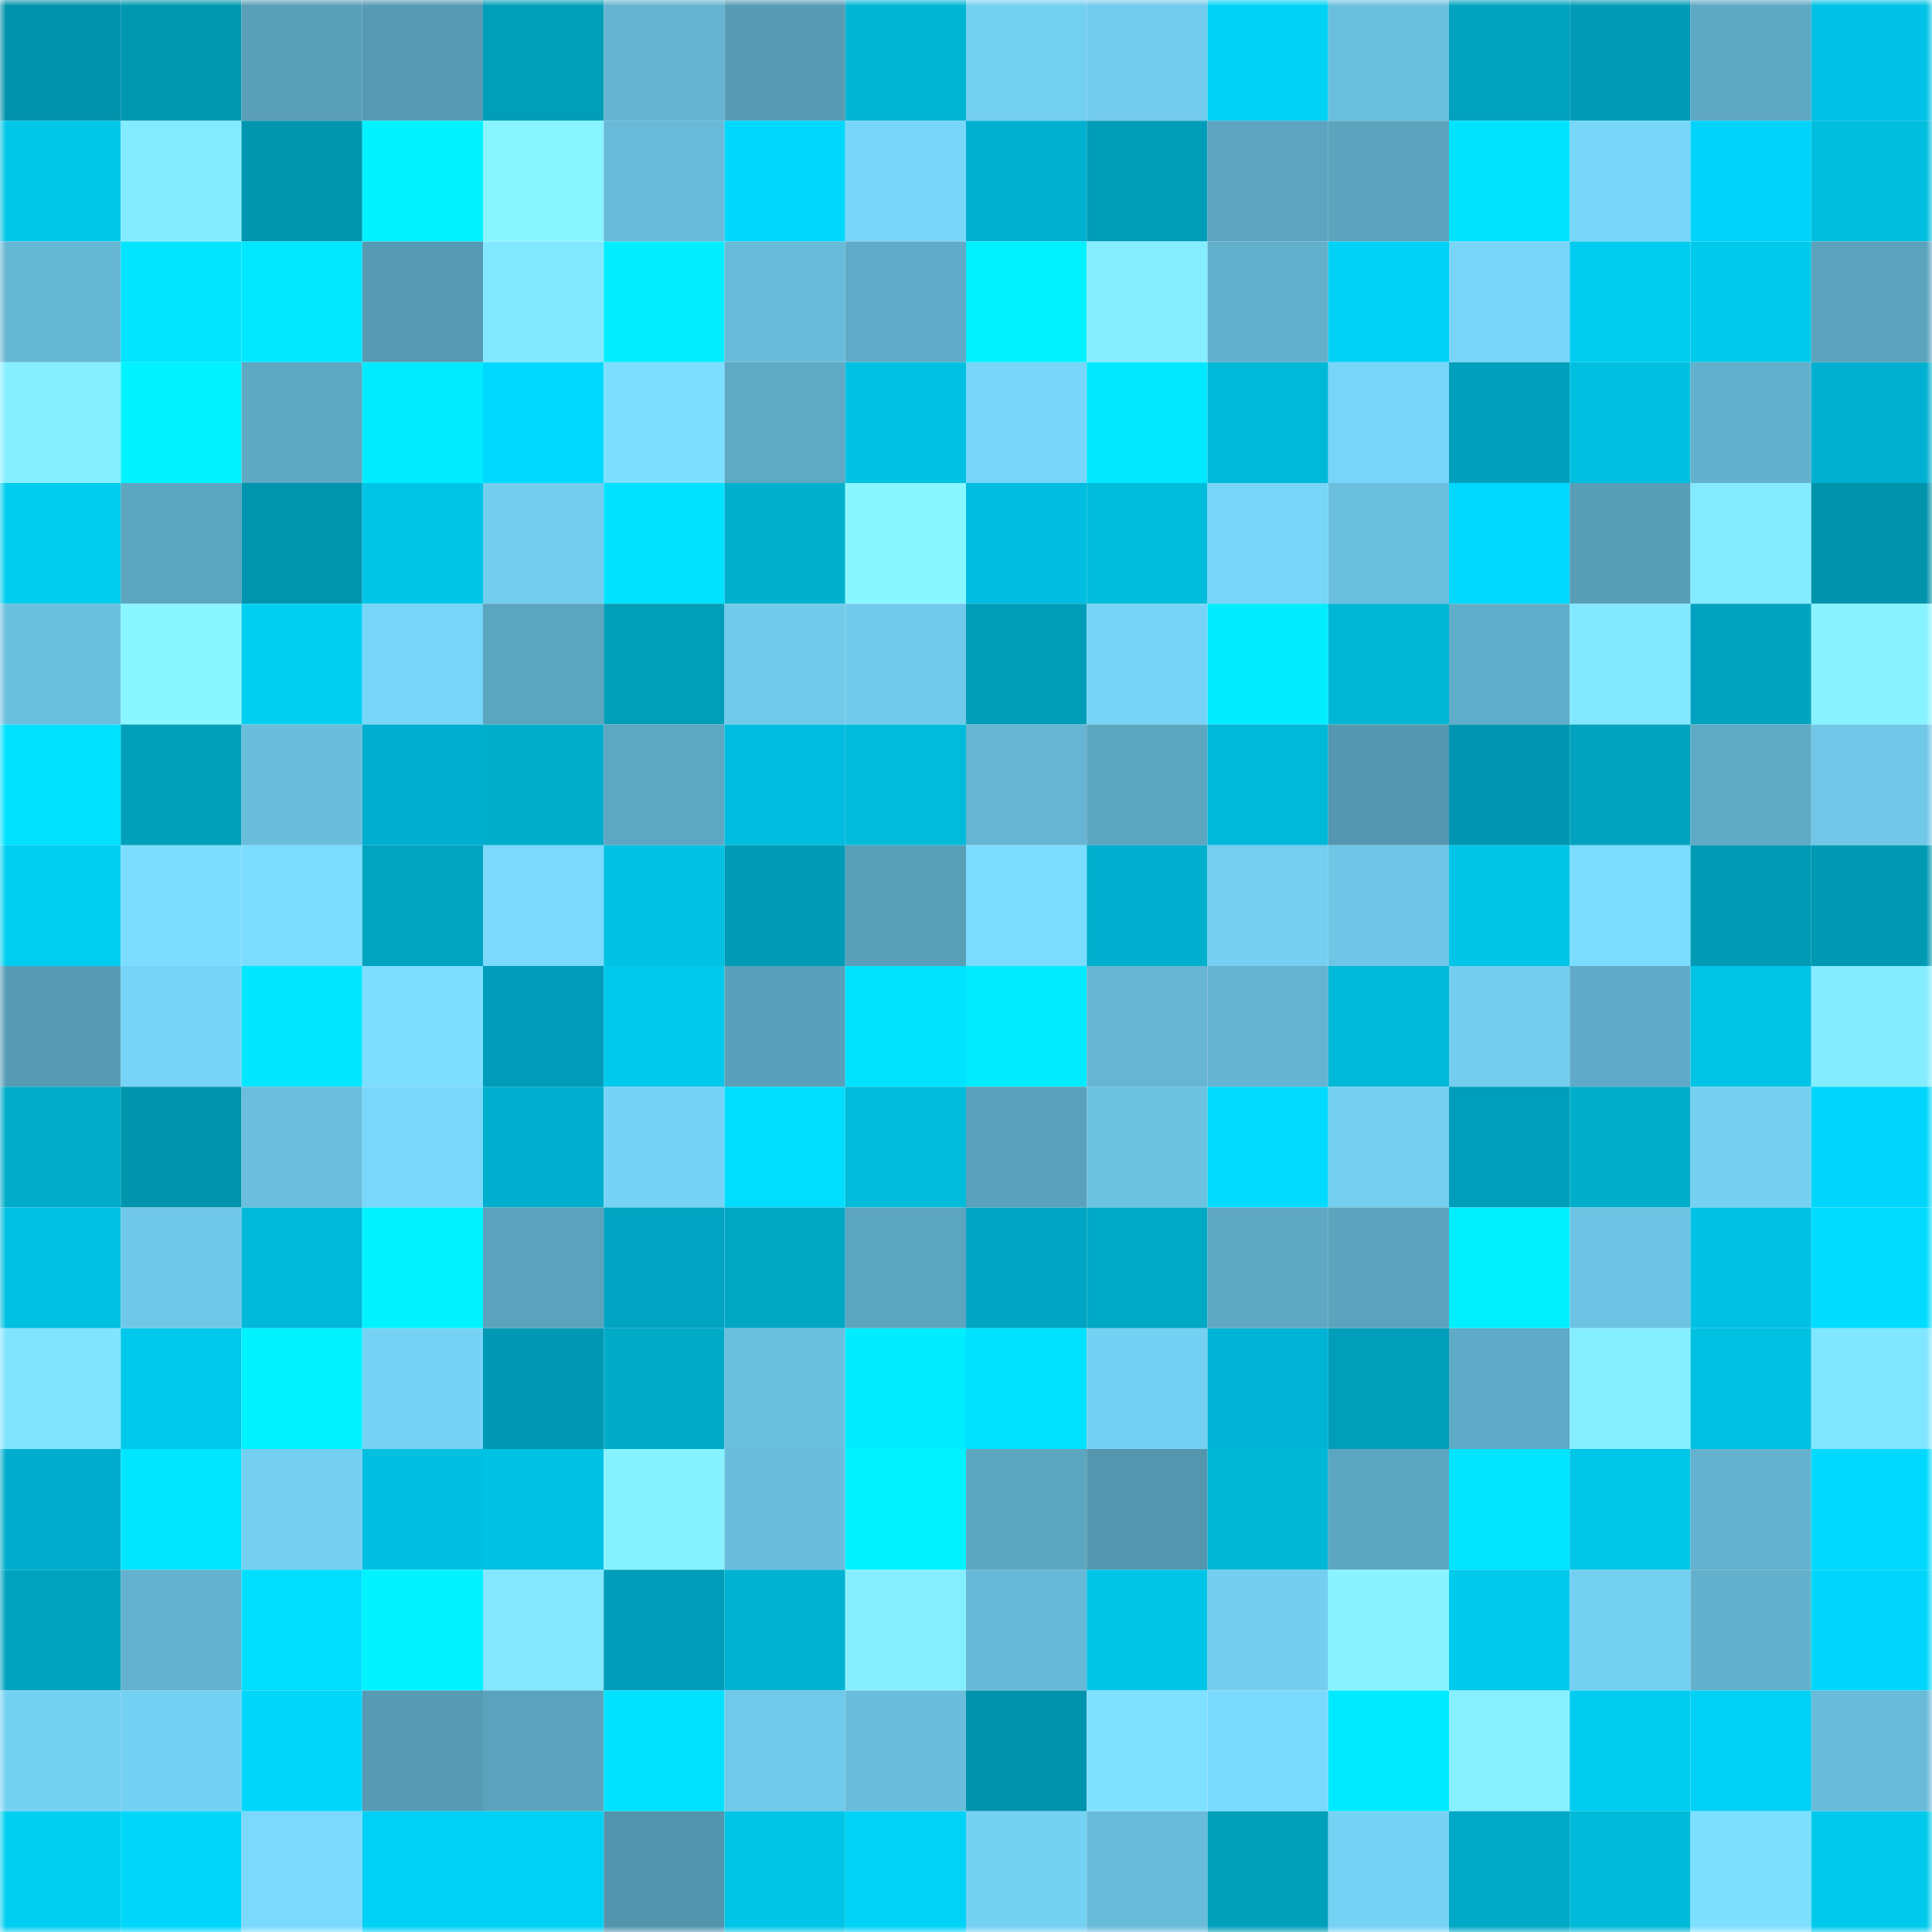 <svg viewBox="0 0 160 160" fill="none" role="img" xmlns="http://www.w3.org/2000/svg" width="240" height="240" name="ens%2Ccoef120.eth"><mask id="819065717" mask-type="alpha" maskUnits="userSpaceOnUse" x="0" y="0" width="160" height="160"><rect width="160" height="160" fill="#FFFFFF"></rect></mask><g mask="url(#819065717)"><rect x="0" y="0" width="10" height="10" fill="#0092ab"></rect><rect x="10" y="0" width="10" height="10" fill="#0097b0"></rect><rect x="20" y="0" width="10" height="10" fill="#599fb8"></rect><rect x="30" y="0" width="10" height="10" fill="#569ab3"></rect><rect x="40" y="0" width="10" height="10" fill="#009eb8"></rect><rect x="50" y="0" width="10" height="10" fill="#65b4d1"></rect><rect x="60" y="0" width="10" height="10" fill="#579bb4"></rect><rect x="70" y="0" width="10" height="10" fill="#00b5d3"></rect><rect x="80" y="0" width="10" height="10" fill="#74d0f1"></rect><rect x="90" y="0" width="10" height="10" fill="#72cbec"></rect><rect x="100" y="0" width="10" height="10" fill="#00d2f6"></rect><rect x="110" y="0" width="10" height="10" fill="#6bbfde"></rect><rect x="120" y="0" width="10" height="10" fill="#00a2c0"></rect><rect x="130" y="0" width="10" height="10" fill="#009bb6"></rect><rect x="140" y="0" width="10" height="10" fill="#5ea8c3"></rect><rect x="150" y="0" width="10" height="10" fill="#00c2e6"></rect><rect x="0" y="10" width="10" height="10" fill="#00c6e7"></rect><rect x="10" y="10" width="10" height="10" fill="#83eaff"></rect><rect x="20" y="10" width="10" height="10" fill="#0096af"></rect><rect x="30" y="10" width="10" height="10" fill="#00f3ff"></rect><rect x="40" y="10" width="10" height="10" fill="#89f5ff"></rect><rect x="50" y="10" width="10" height="10" fill="#68bad8"></rect><rect x="60" y="10" width="10" height="10" fill="#00d7fc"></rect><rect x="70" y="10" width="10" height="10" fill="#78d6f9"></rect><rect x="80" y="10" width="10" height="10" fill="#00b0d1"></rect><rect x="90" y="10" width="10" height="10" fill="#009db8"></rect><rect x="100" y="10" width="10" height="10" fill="#5ca4bf"></rect><rect x="110" y="10" width="10" height="10" fill="#5ca3be"></rect><rect x="120" y="10" width="10" height="10" fill="#00e3ff"></rect><rect x="130" y="10" width="10" height="10" fill="#78d6f8"></rect><rect x="140" y="10" width="10" height="10" fill="#00d3fa"></rect><rect x="150" y="10" width="10" height="10" fill="#00bede"></rect><rect x="0" y="20" width="10" height="10" fill="#66b7d4"></rect><rect x="10" y="20" width="10" height="10" fill="#00e4ff"></rect><rect x="20" y="20" width="10" height="10" fill="#00e7ff"></rect><rect x="30" y="20" width="10" height="10" fill="#569ab3"></rect><rect x="40" y="20" width="10" height="10" fill="#82e8ff"></rect><rect x="50" y="20" width="10" height="10" fill="#00eeff"></rect><rect x="60" y="20" width="10" height="10" fill="#69bbd9"></rect><rect x="70" y="20" width="10" height="10" fill="#60abc7"></rect><rect x="80" y="20" width="10" height="10" fill="#00f2ff"></rect><rect x="90" y="20" width="10" height="10" fill="#85edff"></rect><rect x="100" y="20" width="10" height="10" fill="#63b0cd"></rect><rect x="110" y="20" width="10" height="10" fill="#00d2f5"></rect><rect x="120" y="20" width="10" height="10" fill="#78d5f8"></rect><rect x="130" y="20" width="10" height="10" fill="#00ccef"></rect><rect x="140" y="20" width="10" height="10" fill="#00c9eb"></rect><rect x="150" y="20" width="10" height="10" fill="#5ba2bc"></rect><rect x="0" y="30" width="10" height="10" fill="#86efff"></rect><rect x="10" y="30" width="10" height="10" fill="#00f3ff"></rect><rect x="20" y="30" width="10" height="10" fill="#5ea8c3"></rect><rect x="30" y="30" width="10" height="10" fill="#00ebff"></rect><rect x="40" y="30" width="10" height="10" fill="#00d9fe"></rect><rect x="50" y="30" width="10" height="10" fill="#7ddfff"></rect><rect x="60" y="30" width="10" height="10" fill="#5fa9c4"></rect><rect x="70" y="30" width="10" height="10" fill="#00c1e2"></rect><rect x="80" y="30" width="10" height="10" fill="#78d6f8"></rect><rect x="90" y="30" width="10" height="10" fill="#00e7ff"></rect><rect x="100" y="30" width="10" height="10" fill="#00b9d9"></rect><rect x="110" y="30" width="10" height="10" fill="#77d5f7"></rect><rect x="120" y="30" width="10" height="10" fill="#00a0bc"></rect><rect x="130" y="30" width="10" height="10" fill="#00c0e1"></rect><rect x="140" y="30" width="10" height="10" fill="#63b0cd"></rect><rect x="150" y="30" width="10" height="10" fill="#00b0d1"></rect><rect x="0" y="40" width="10" height="10" fill="#00ccee"></rect><rect x="10" y="40" width="10" height="10" fill="#5da6c0"></rect><rect x="20" y="40" width="10" height="10" fill="#0095ae"></rect><rect x="30" y="40" width="10" height="10" fill="#00c5e7"></rect><rect x="40" y="40" width="10" height="10" fill="#73ceef"></rect><rect x="50" y="40" width="10" height="10" fill="#00e2ff"></rect><rect x="60" y="40" width="10" height="10" fill="#00b0cd"></rect><rect x="70" y="40" width="10" height="10" fill="#8af6ff"></rect><rect x="80" y="40" width="10" height="10" fill="#00bde0"></rect><rect x="90" y="40" width="10" height="10" fill="#00bcdb"></rect><rect x="100" y="40" width="10" height="10" fill="#77d5f7"></rect><rect x="110" y="40" width="10" height="10" fill="#6bbfde"></rect><rect x="120" y="40" width="10" height="10" fill="#00d9fd"></rect><rect x="130" y="40" width="10" height="10" fill="#589eb7"></rect><rect x="140" y="40" width="10" height="10" fill="#83eaff"></rect><rect x="150" y="40" width="10" height="10" fill="#0093ac"></rect><rect x="0" y="50" width="10" height="10" fill="#6cc0df"></rect><rect x="10" y="50" width="10" height="10" fill="#8af6ff"></rect><rect x="20" y="50" width="10" height="10" fill="#00cff2"></rect><rect x="30" y="50" width="10" height="10" fill="#77d5f7"></rect><rect x="40" y="50" width="10" height="10" fill="#5ca5bf"></rect><rect x="50" y="50" width="10" height="10" fill="#009eb9"></rect><rect x="60" y="50" width="10" height="10" fill="#71caea"></rect><rect x="70" y="50" width="10" height="10" fill="#71caeb"></rect><rect x="80" y="50" width="10" height="10" fill="#009db8"></rect><rect x="90" y="50" width="10" height="10" fill="#77d4f6"></rect><rect x="100" y="50" width="10" height="10" fill="#00ecff"></rect><rect x="110" y="50" width="10" height="10" fill="#00b6d5"></rect><rect x="120" y="50" width="10" height="10" fill="#61aeca"></rect><rect x="130" y="50" width="10" height="10" fill="#82e8ff"></rect><rect x="140" y="50" width="10" height="10" fill="#00a3bf"></rect><rect x="150" y="50" width="10" height="10" fill="#88f2ff"></rect><rect x="0" y="60" width="10" height="10" fill="#00e1ff"></rect><rect x="10" y="60" width="10" height="10" fill="#00a0bb"></rect><rect x="20" y="60" width="10" height="10" fill="#6abddb"></rect><rect x="30" y="60" width="10" height="10" fill="#00aecf"></rect><rect x="40" y="60" width="10" height="10" fill="#00aecb"></rect><rect x="50" y="60" width="10" height="10" fill="#5ea7c2"></rect><rect x="60" y="60" width="10" height="10" fill="#00bcdf"></rect><rect x="70" y="60" width="10" height="10" fill="#00bbda"></rect><rect x="80" y="60" width="10" height="10" fill="#66b5d2"></rect><rect x="90" y="60" width="10" height="10" fill="#5da6c0"></rect><rect x="100" y="60" width="10" height="10" fill="#00b8d8"></rect><rect x="110" y="60" width="10" height="10" fill="#5597af"></rect><rect x="120" y="60" width="10" height="10" fill="#0096b2"></rect><rect x="130" y="60" width="10" height="10" fill="#00a2bd"></rect><rect x="140" y="60" width="10" height="10" fill="#5faac5"></rect><rect x="150" y="60" width="10" height="10" fill="#70c7e7"></rect><rect x="0" y="70" width="10" height="10" fill="#00cef1"></rect><rect x="10" y="70" width="10" height="10" fill="#7cddff"></rect><rect x="20" y="70" width="10" height="10" fill="#7bdcff"></rect><rect x="30" y="70" width="10" height="10" fill="#00a4c0"></rect><rect x="40" y="70" width="10" height="10" fill="#7ad9fc"></rect><rect x="50" y="70" width="10" height="10" fill="#00c3e4"></rect><rect x="60" y="70" width="10" height="10" fill="#009bb5"></rect><rect x="70" y="70" width="10" height="10" fill="#599fb8"></rect><rect x="80" y="70" width="10" height="10" fill="#7cdcff"></rect><rect x="90" y="70" width="10" height="10" fill="#00afcd"></rect><rect x="100" y="70" width="10" height="10" fill="#74cff1"></rect><rect x="110" y="70" width="10" height="10" fill="#6fc5e5"></rect><rect x="120" y="70" width="10" height="10" fill="#00c5e6"></rect><rect x="130" y="70" width="10" height="10" fill="#7bdcff"></rect><rect x="140" y="70" width="10" height="10" fill="#009ab4"></rect><rect x="150" y="70" width="10" height="10" fill="#0099b3"></rect><rect x="0" y="80" width="10" height="10" fill="#579bb4"></rect><rect x="10" y="80" width="10" height="10" fill="#77d4f6"></rect><rect x="20" y="80" width="10" height="10" fill="#00e6ff"></rect><rect x="30" y="80" width="10" height="10" fill="#7ddeff"></rect><rect x="40" y="80" width="10" height="10" fill="#009cba"></rect><rect x="50" y="80" width="10" height="10" fill="#00c9eb"></rect><rect x="60" y="80" width="10" height="10" fill="#5aa0ba"></rect><rect x="70" y="80" width="10" height="10" fill="#00e3ff"></rect><rect x="80" y="80" width="10" height="10" fill="#00ebff"></rect><rect x="90" y="80" width="10" height="10" fill="#66b5d2"></rect><rect x="100" y="80" width="10" height="10" fill="#65b4d1"></rect><rect x="110" y="80" width="10" height="10" fill="#00b9d9"></rect><rect x="120" y="80" width="10" height="10" fill="#73ceef"></rect><rect x="130" y="80" width="10" height="10" fill="#5faac6"></rect><rect x="140" y="80" width="10" height="10" fill="#00c4e5"></rect><rect x="150" y="80" width="10" height="10" fill="#84ecff"></rect><rect x="0" y="90" width="10" height="10" fill="#00acc9"></rect><rect x="10" y="90" width="10" height="10" fill="#0094ad"></rect><rect x="20" y="90" width="10" height="10" fill="#6bbedd"></rect><rect x="30" y="90" width="10" height="10" fill="#79d8fb"></rect><rect x="40" y="90" width="10" height="10" fill="#00afcd"></rect><rect x="50" y="90" width="10" height="10" fill="#76d3f5"></rect><rect x="60" y="90" width="10" height="10" fill="#00ddff"></rect><rect x="70" y="90" width="10" height="10" fill="#00bbda"></rect><rect x="80" y="90" width="10" height="10" fill="#5aa1bb"></rect><rect x="90" y="90" width="10" height="10" fill="#6cc2e1"></rect><rect x="100" y="90" width="10" height="10" fill="#00dbff"></rect><rect x="110" y="90" width="10" height="10" fill="#74cff0"></rect><rect x="120" y="90" width="10" height="10" fill="#009ebb"></rect><rect x="130" y="90" width="10" height="10" fill="#00aecb"></rect><rect x="140" y="90" width="10" height="10" fill="#75d0f2"></rect><rect x="150" y="90" width="10" height="10" fill="#00d6fb"></rect><rect x="0" y="100" width="10" height="10" fill="#00c1e2"></rect><rect x="10" y="100" width="10" height="10" fill="#70c8e8"></rect><rect x="20" y="100" width="10" height="10" fill="#00b8da"></rect><rect x="30" y="100" width="10" height="10" fill="#00f3ff"></rect><rect x="40" y="100" width="10" height="10" fill="#5ba3bd"></rect><rect x="50" y="100" width="10" height="10" fill="#00a3c1"></rect><rect x="60" y="100" width="10" height="10" fill="#00a7c3"></rect><rect x="70" y="100" width="10" height="10" fill="#5ca5bf"></rect><rect x="80" y="100" width="10" height="10" fill="#00a5c4"></rect><rect x="90" y="100" width="10" height="10" fill="#00a9c6"></rect><rect x="100" y="100" width="10" height="10" fill="#5ea8c3"></rect><rect x="110" y="100" width="10" height="10" fill="#5ca3be"></rect><rect x="120" y="100" width="10" height="10" fill="#00efff"></rect><rect x="130" y="100" width="10" height="10" fill="#6dc3e3"></rect><rect x="140" y="100" width="10" height="10" fill="#00c0e3"></rect><rect x="150" y="100" width="10" height="10" fill="#00dcff"></rect><rect x="0" y="110" width="10" height="10" fill="#80e4ff"></rect><rect x="10" y="110" width="10" height="10" fill="#00c8ea"></rect><rect x="20" y="110" width="10" height="10" fill="#00f2ff"></rect><rect x="30" y="110" width="10" height="10" fill="#76d2f4"></rect><rect x="40" y="110" width="10" height="10" fill="#0098b4"></rect><rect x="50" y="110" width="10" height="10" fill="#00abc8"></rect><rect x="60" y="110" width="10" height="10" fill="#6bbfde"></rect><rect x="70" y="110" width="10" height="10" fill="#00ecff"></rect><rect x="80" y="110" width="10" height="10" fill="#00e1ff"></rect><rect x="90" y="110" width="10" height="10" fill="#75d1f3"></rect><rect x="100" y="110" width="10" height="10" fill="#00b2d3"></rect><rect x="110" y="110" width="10" height="10" fill="#009eb8"></rect><rect x="120" y="110" width="10" height="10" fill="#5faac6"></rect><rect x="130" y="110" width="10" height="10" fill="#86efff"></rect><rect x="140" y="110" width="10" height="10" fill="#00c1e2"></rect><rect x="150" y="110" width="10" height="10" fill="#81e6ff"></rect><rect x="0" y="120" width="10" height="10" fill="#00adcd"></rect><rect x="10" y="120" width="10" height="10" fill="#00e6ff"></rect><rect x="20" y="120" width="10" height="10" fill="#75d0f2"></rect><rect x="30" y="120" width="10" height="10" fill="#00bfe0"></rect><rect x="40" y="120" width="10" height="10" fill="#00c2e2"></rect><rect x="50" y="120" width="10" height="10" fill="#87f2ff"></rect><rect x="60" y="120" width="10" height="10" fill="#6abddc"></rect><rect x="70" y="120" width="10" height="10" fill="#00f2ff"></rect><rect x="80" y="120" width="10" height="10" fill="#5da6c0"></rect><rect x="90" y="120" width="10" height="10" fill="#5496ae"></rect><rect x="100" y="120" width="10" height="10" fill="#00b7d5"></rect><rect x="110" y="120" width="10" height="10" fill="#5da6c1"></rect><rect x="120" y="120" width="10" height="10" fill="#00e4ff"></rect><rect x="130" y="120" width="10" height="10" fill="#00c6e8"></rect><rect x="140" y="120" width="10" height="10" fill="#64b2cf"></rect><rect x="150" y="120" width="10" height="10" fill="#00daff"></rect><rect x="0" y="130" width="10" height="10" fill="#00a3bf"></rect><rect x="10" y="130" width="10" height="10" fill="#64b2cf"></rect><rect x="20" y="130" width="10" height="10" fill="#00deff"></rect><rect x="30" y="130" width="10" height="10" fill="#00f3ff"></rect><rect x="40" y="130" width="10" height="10" fill="#82e7ff"></rect><rect x="50" y="130" width="10" height="10" fill="#009dba"></rect><rect x="60" y="130" width="10" height="10" fill="#00b2d1"></rect><rect x="70" y="130" width="10" height="10" fill="#86efff"></rect><rect x="80" y="130" width="10" height="10" fill="#68b9d7"></rect><rect x="90" y="130" width="10" height="10" fill="#00c5e6"></rect><rect x="100" y="130" width="10" height="10" fill="#73ceef"></rect><rect x="110" y="130" width="10" height="10" fill="#89f4ff"></rect><rect x="120" y="130" width="10" height="10" fill="#00caec"></rect><rect x="130" y="130" width="10" height="10" fill="#74d0f1"></rect><rect x="140" y="130" width="10" height="10" fill="#63b1cd"></rect><rect x="150" y="130" width="10" height="10" fill="#00d6fb"></rect><rect x="0" y="140" width="10" height="10" fill="#75d1f2"></rect><rect x="10" y="140" width="10" height="10" fill="#75d1f3"></rect><rect x="20" y="140" width="10" height="10" fill="#00d7fb"></rect><rect x="30" y="140" width="10" height="10" fill="#569ab3"></rect><rect x="40" y="140" width="10" height="10" fill="#5ba3bd"></rect><rect x="50" y="140" width="10" height="10" fill="#00e2ff"></rect><rect x="60" y="140" width="10" height="10" fill="#71c9ea"></rect><rect x="70" y="140" width="10" height="10" fill="#6abedc"></rect><rect x="80" y="140" width="10" height="10" fill="#0093ac"></rect><rect x="90" y="140" width="10" height="10" fill="#7ee1ff"></rect><rect x="100" y="140" width="10" height="10" fill="#7adafd"></rect><rect x="110" y="140" width="10" height="10" fill="#00eaff"></rect><rect x="120" y="140" width="10" height="10" fill="#87f0ff"></rect><rect x="130" y="140" width="10" height="10" fill="#00ccef"></rect><rect x="140" y="140" width="10" height="10" fill="#00d0f3"></rect><rect x="150" y="140" width="10" height="10" fill="#69bbd9"></rect><rect x="0" y="150" width="10" height="10" fill="#00cef0"></rect><rect x="10" y="150" width="10" height="10" fill="#00d7fb"></rect><rect x="20" y="150" width="10" height="10" fill="#7ad9fc"></rect><rect x="30" y="150" width="10" height="10" fill="#00d0f6"></rect><rect x="40" y="150" width="10" height="10" fill="#00d1f4"></rect><rect x="50" y="150" width="10" height="10" fill="#5395ad"></rect><rect x="60" y="150" width="10" height="10" fill="#00c5e6"></rect><rect x="70" y="150" width="10" height="10" fill="#00d3f7"></rect><rect x="80" y="150" width="10" height="10" fill="#75d1f2"></rect><rect x="90" y="150" width="10" height="10" fill="#69bbda"></rect><rect x="100" y="150" width="10" height="10" fill="#00a0bb"></rect><rect x="110" y="150" width="10" height="10" fill="#76d2f4"></rect><rect x="120" y="150" width="10" height="10" fill="#00a9c6"></rect><rect x="130" y="150" width="10" height="10" fill="#00bad9"></rect><rect x="140" y="150" width="10" height="10" fill="#7ee0ff"></rect><rect x="150" y="150" width="10" height="10" fill="#00caec"></rect></g></svg>